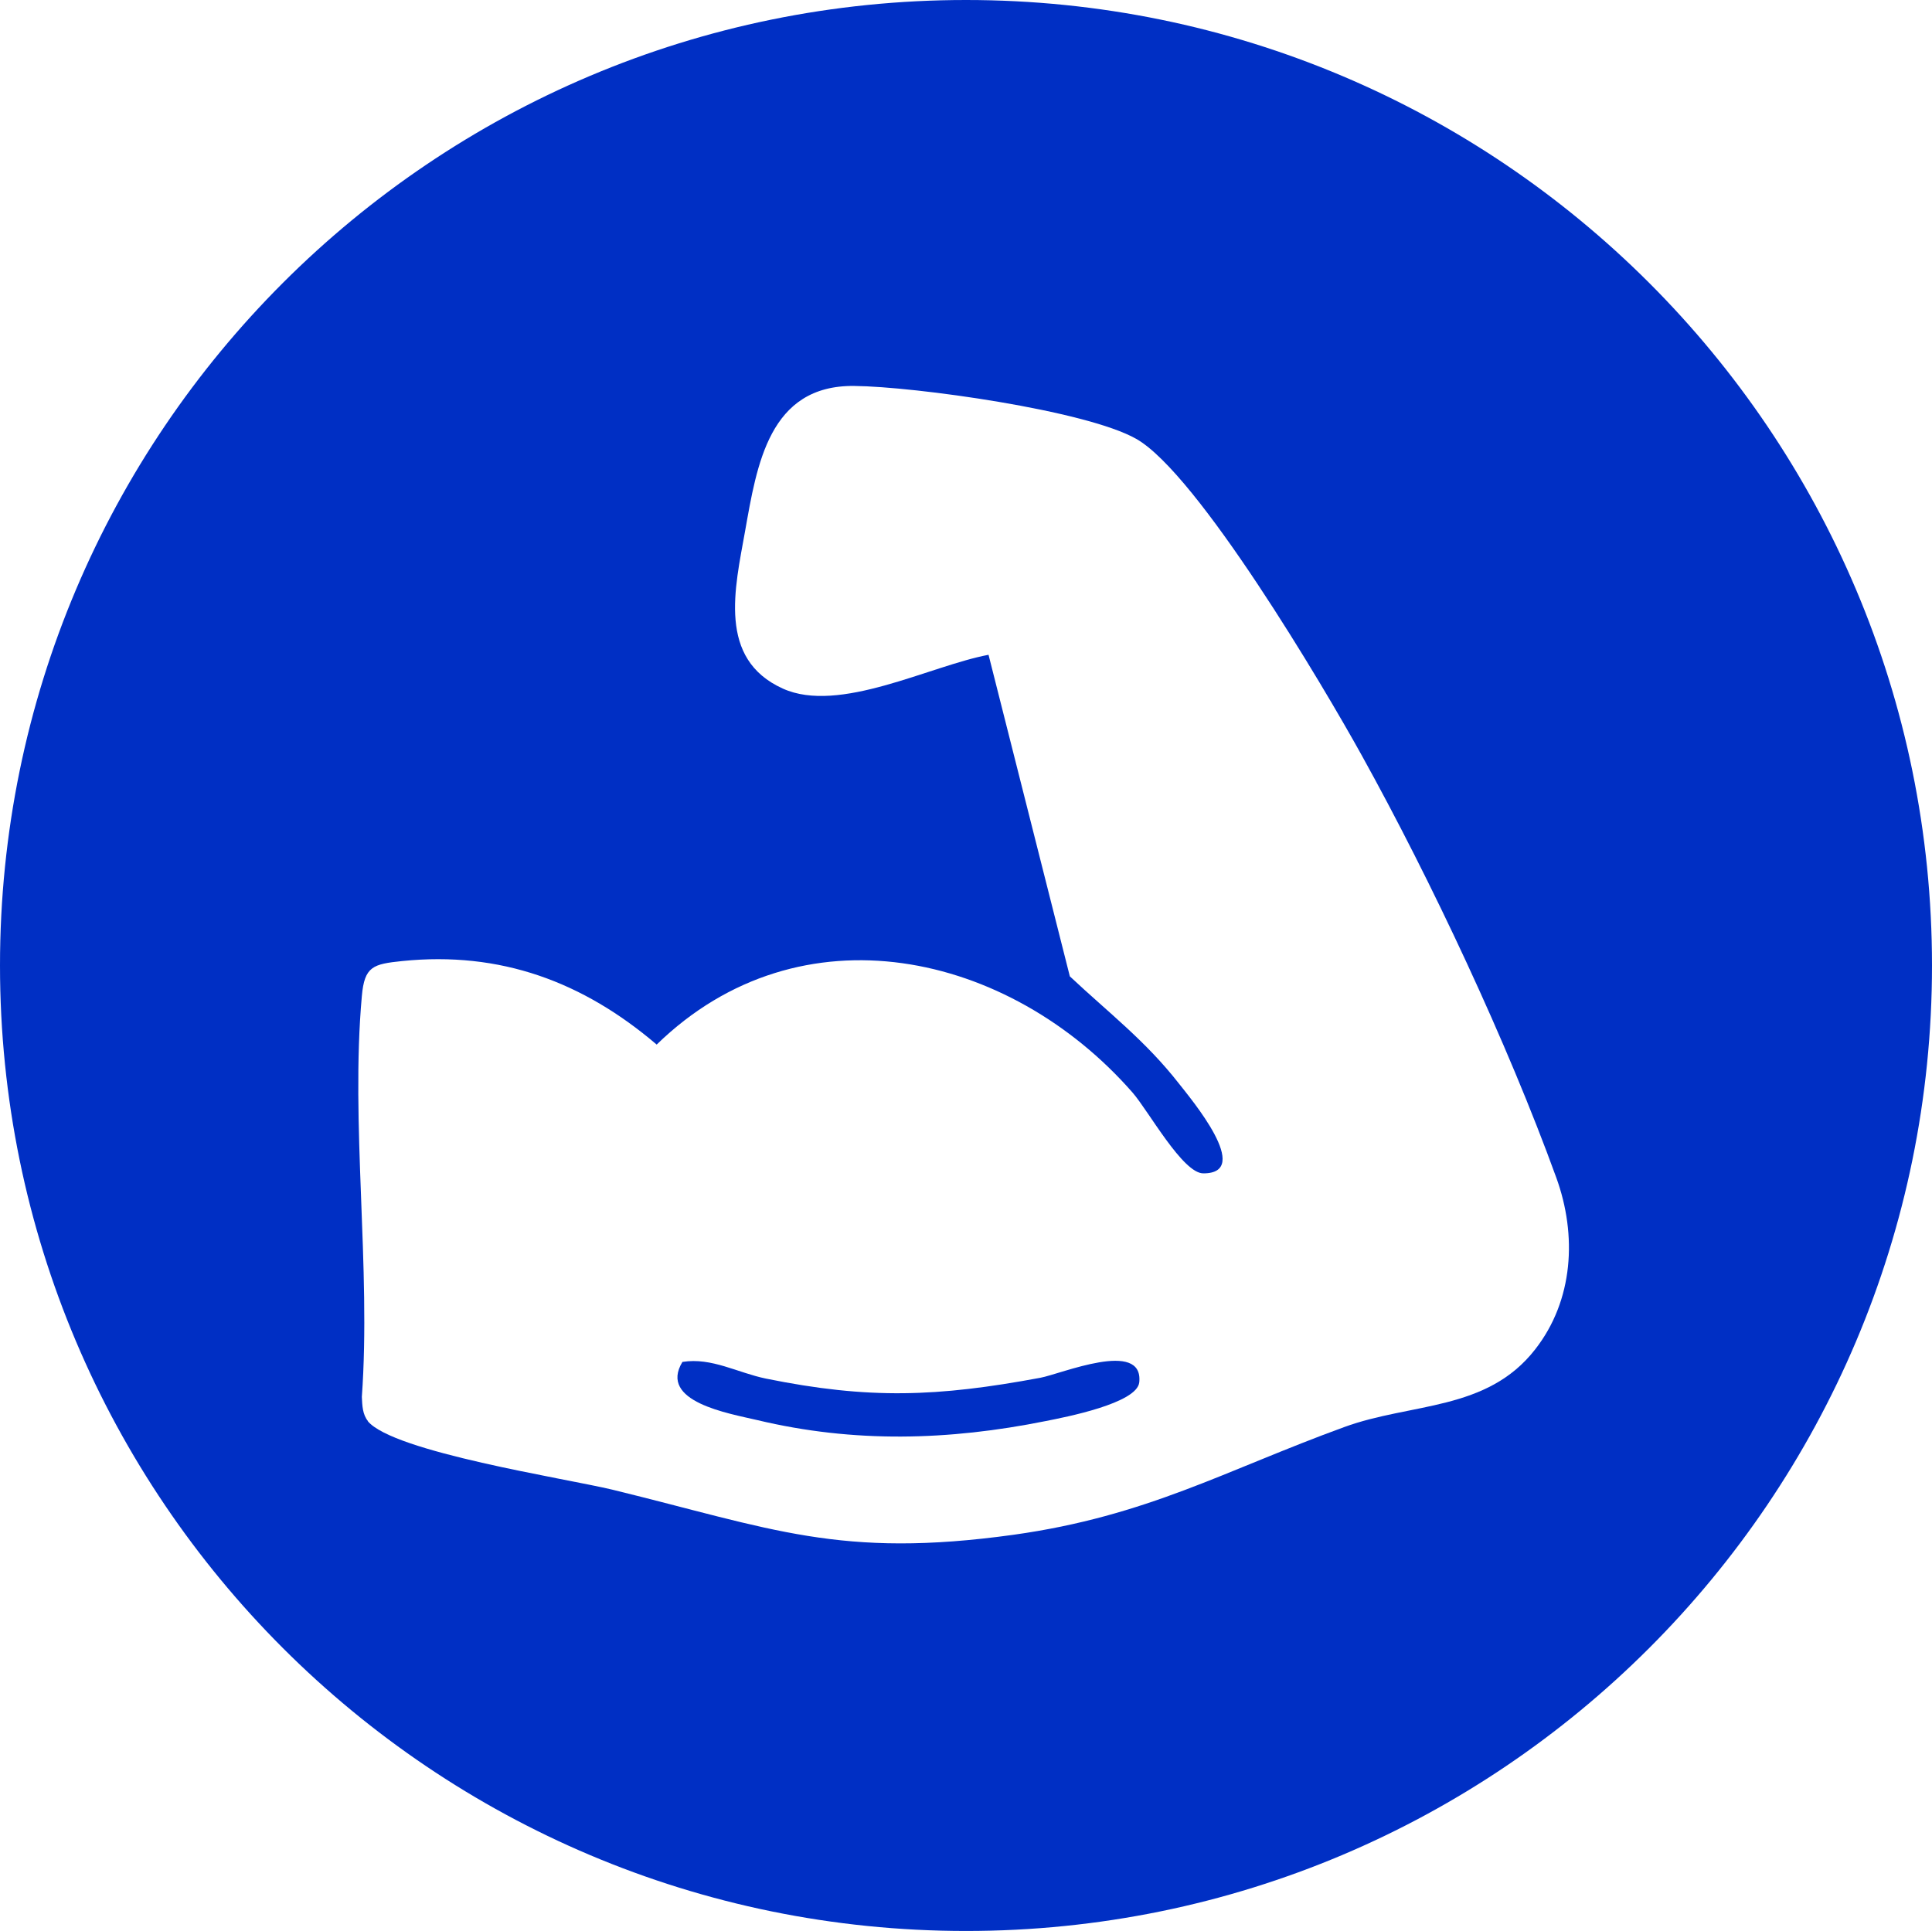<svg viewBox="0 0 96 95.95" xmlns="http://www.w3.org/2000/svg" data-name="Layer 2" id="Layer_2">
  <defs>
    <style>
      .cls-1 {
        fill: #002fc4;
      }
    </style>
  </defs>
  <g data-name="Layer 1" id="Layer_1-2">
    <g>
      <path d="M96,47.98c0,26.5-21.49,47.98-48,47.98S0,74.47,0,47.98,21.49,0,48,0s48,21.48,48,47.98ZM18.27,70.62c1.27,1.54,9.83,2.85,12.16,3.41,7.94,1.94,11.29,3.44,19.94,2.24,6.64-.93,10.49-3.19,16.42-5.35,3.33-1.22,7.09-.78,9.49-3.86,1.91-2.44,2.09-5.68,1.05-8.54-2.43-6.7-6.21-14.75-9.67-20.99-1.91-3.45-8.15-13.99-11.2-15.72-2.5-1.42-11-2.6-14.01-2.63-4.24-.05-4.84,3.92-5.43,7.23-.5,2.81-1.38,6.34,1.88,7.81,2.8,1.27,7.3-1.13,10.22-1.68l4.04,15.98c1.95,1.83,3.76,3.2,5.43,5.34.57.73,3.71,4.46,1.2,4.45-1.02,0-2.72-3.1-3.51-4.01-6.13-7.01-16.5-9.35-23.65-2.39-3.66-3.12-7.76-4.65-12.65-4.15-1.44.15-1.87.26-2,1.74-.57,6.32.46,13.5,0,19.92.02.42.03.87.31,1.21Z" class="cls-1"></path>
      <path d="M33.92,67.68c1.44-.23,2.73.54,4.14.83,5.12,1.04,8.52.91,13.63-.04,1.03-.19,5.13-1.93,4.92.22-.1,1.05-3.69,1.74-4.65,1.93-4.82.97-9.53,1.1-14.34-.05-1.4-.33-4.92-.91-3.71-2.89Z" class="cls-1"></path>
    </g>
  </g>
</svg>